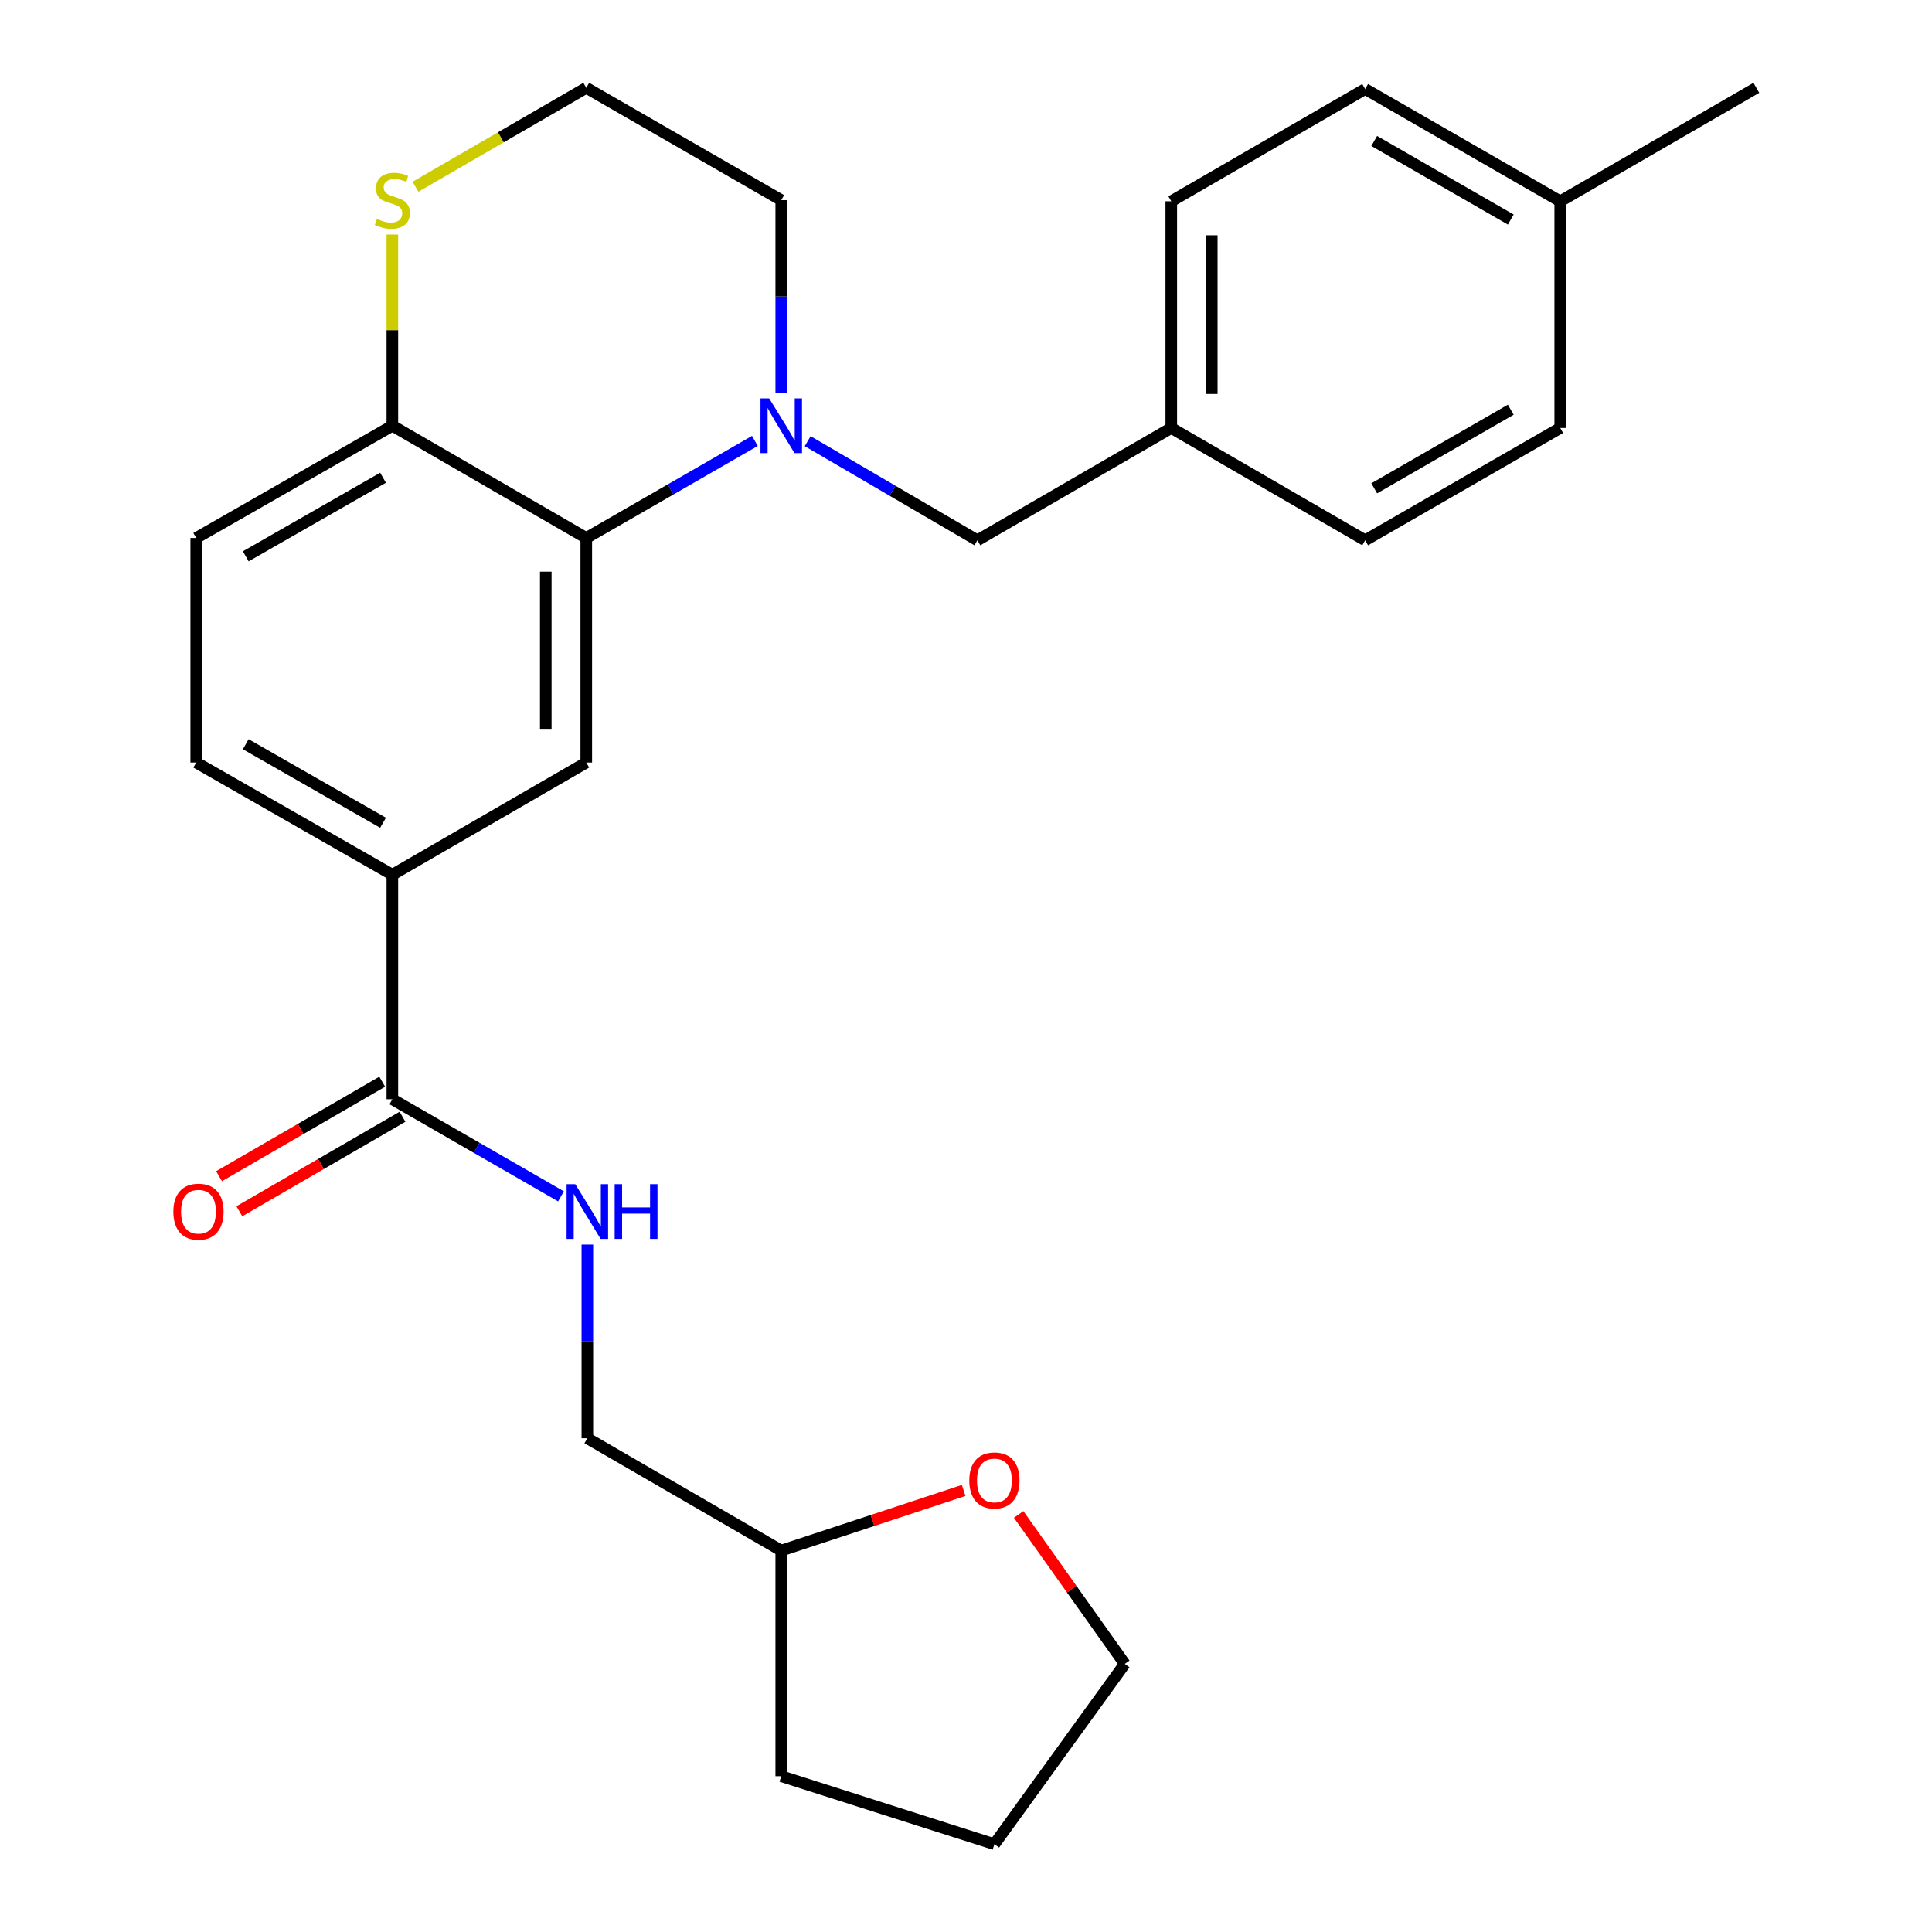 <?xml version='1.0' encoding='iso-8859-1'?>
<svg version='1.1' baseProfile='full'
              xmlns='http://www.w3.org/2000/svg'
                      xmlns:rdkit='http://www.rdkit.org/xml'
                      xmlns:xlink='http://www.w3.org/1999/xlink'
                  xml:space='preserve'
width='1000px' height='1000px' viewBox='0 0 1000 1000'>
<!-- END OF HEADER -->
<rect style='opacity:1.0;fill:#FFFFFF;stroke:none' width='1000' height='1000' x='0' y='0'> </rect>
<path class='bond-0' d='M 390.721,228.227 L 347.087,253.342' style='fill:none;fill-rule:evenodd;stroke:#0000FF;stroke-width:6px;stroke-linecap:butt;stroke-linejoin:miter;stroke-opacity:1' />
<path class='bond-0' d='M 347.087,253.342 L 303.453,278.457' style='fill:none;fill-rule:evenodd;stroke:#000000;stroke-width:6px;stroke-linecap:butt;stroke-linejoin:miter;stroke-opacity:1' />
<path class='bond-6' d='M 418.051,228.357 L 461.968,254.001' style='fill:none;fill-rule:evenodd;stroke:#0000FF;stroke-width:6px;stroke-linecap:butt;stroke-linejoin:miter;stroke-opacity:1' />
<path class='bond-6' d='M 461.968,254.001 L 505.886,279.645' style='fill:none;fill-rule:evenodd;stroke:#000000;stroke-width:6px;stroke-linecap:butt;stroke-linejoin:miter;stroke-opacity:1' />
<path class='bond-13' d='M 404.372,203.29 L 404.372,153.439' style='fill:none;fill-rule:evenodd;stroke:#0000FF;stroke-width:6px;stroke-linecap:butt;stroke-linejoin:miter;stroke-opacity:1' />
<path class='bond-13' d='M 404.372,153.439 L 404.372,103.589' style='fill:none;fill-rule:evenodd;stroke:#000000;stroke-width:6px;stroke-linecap:butt;stroke-linejoin:miter;stroke-opacity:1' />
<path class='bond-1' d='M 303.453,278.457 L 303.453,394.69' style='fill:none;fill-rule:evenodd;stroke:#000000;stroke-width:6px;stroke-linecap:butt;stroke-linejoin:miter;stroke-opacity:1' />
<path class='bond-1' d='M 282.491,295.892 L 282.491,377.255' style='fill:none;fill-rule:evenodd;stroke:#000000;stroke-width:6px;stroke-linecap:butt;stroke-linejoin:miter;stroke-opacity:1' />
<path class='bond-4' d='M 303.453,278.457 L 203.081,220.369' style='fill:none;fill-rule:evenodd;stroke:#000000;stroke-width:6px;stroke-linecap:butt;stroke-linejoin:miter;stroke-opacity:1' />
<path class='bond-3' d='M 303.453,394.69 L 203.081,452.766' style='fill:none;fill-rule:evenodd;stroke:#000000;stroke-width:6px;stroke-linecap:butt;stroke-linejoin:miter;stroke-opacity:1' />
<path class='bond-2' d='M 203.081,568.964 L 203.081,452.766' style='fill:none;fill-rule:evenodd;stroke:#000000;stroke-width:6px;stroke-linecap:butt;stroke-linejoin:miter;stroke-opacity:1' />
<path class='bond-5' d='M 203.081,568.964 L 246.72,594.095' style='fill:none;fill-rule:evenodd;stroke:#000000;stroke-width:6px;stroke-linecap:butt;stroke-linejoin:miter;stroke-opacity:1' />
<path class='bond-5' d='M 246.72,594.095 L 290.36,619.225' style='fill:none;fill-rule:evenodd;stroke:#0000FF;stroke-width:6px;stroke-linecap:butt;stroke-linejoin:miter;stroke-opacity:1' />
<path class='bond-8' d='M 197.828,559.895 L 155.603,584.352' style='fill:none;fill-rule:evenodd;stroke:#000000;stroke-width:6px;stroke-linecap:butt;stroke-linejoin:miter;stroke-opacity:1' />
<path class='bond-8' d='M 155.603,584.352 L 113.378,608.809' style='fill:none;fill-rule:evenodd;stroke:#FF0000;stroke-width:6px;stroke-linecap:butt;stroke-linejoin:miter;stroke-opacity:1' />
<path class='bond-8' d='M 208.334,578.034 L 166.109,602.491' style='fill:none;fill-rule:evenodd;stroke:#000000;stroke-width:6px;stroke-linecap:butt;stroke-linejoin:miter;stroke-opacity:1' />
<path class='bond-8' d='M 166.109,602.491 L 123.884,626.947' style='fill:none;fill-rule:evenodd;stroke:#FF0000;stroke-width:6px;stroke-linecap:butt;stroke-linejoin:miter;stroke-opacity:1' />
<path class='bond-28' d='M 203.081,452.766 L 101.567,394.69' style='fill:none;fill-rule:evenodd;stroke:#000000;stroke-width:6px;stroke-linecap:butt;stroke-linejoin:miter;stroke-opacity:1' />
<path class='bond-28' d='M 198.263,425.86 L 127.203,385.207' style='fill:none;fill-rule:evenodd;stroke:#000000;stroke-width:6px;stroke-linecap:butt;stroke-linejoin:miter;stroke-opacity:1' />
<path class='bond-10' d='M 203.081,220.369 L 101.567,278.457' style='fill:none;fill-rule:evenodd;stroke:#000000;stroke-width:6px;stroke-linecap:butt;stroke-linejoin:miter;stroke-opacity:1' />
<path class='bond-10' d='M 198.264,247.276 L 127.205,287.937' style='fill:none;fill-rule:evenodd;stroke:#000000;stroke-width:6px;stroke-linecap:butt;stroke-linejoin:miter;stroke-opacity:1' />
<path class='bond-26' d='M 203.081,220.369 L 203.081,170.879' style='fill:none;fill-rule:evenodd;stroke:#000000;stroke-width:6px;stroke-linecap:butt;stroke-linejoin:miter;stroke-opacity:1' />
<path class='bond-26' d='M 203.081,170.879 L 203.081,121.388' style='fill:none;fill-rule:evenodd;stroke:#CCCC00;stroke-width:6px;stroke-linecap:butt;stroke-linejoin:miter;stroke-opacity:1' />
<path class='bond-14' d='M 304.012,644.181 L 304.012,694.309' style='fill:none;fill-rule:evenodd;stroke:#0000FF;stroke-width:6px;stroke-linecap:butt;stroke-linejoin:miter;stroke-opacity:1' />
<path class='bond-14' d='M 304.012,694.309 L 304.012,744.438' style='fill:none;fill-rule:evenodd;stroke:#000000;stroke-width:6px;stroke-linecap:butt;stroke-linejoin:miter;stroke-opacity:1' />
<path class='bond-12' d='M 505.886,279.645 L 606.246,221.522' style='fill:none;fill-rule:evenodd;stroke:#000000;stroke-width:6px;stroke-linecap:butt;stroke-linejoin:miter;stroke-opacity:1' />
<path class='bond-7' d='M 215.06,96.65 L 259.257,71.052' style='fill:none;fill-rule:evenodd;stroke:#CCCC00;stroke-width:6px;stroke-linecap:butt;stroke-linejoin:miter;stroke-opacity:1' />
<path class='bond-7' d='M 259.257,71.052 L 303.453,45.455' style='fill:none;fill-rule:evenodd;stroke:#000000;stroke-width:6px;stroke-linecap:butt;stroke-linejoin:miter;stroke-opacity:1' />
<path class='bond-9' d='M 101.567,394.69 L 101.567,278.457' style='fill:none;fill-rule:evenodd;stroke:#000000;stroke-width:6px;stroke-linecap:butt;stroke-linejoin:miter;stroke-opacity:1' />
<path class='bond-11' d='M 498.797,771.436 L 451.585,787.004' style='fill:none;fill-rule:evenodd;stroke:#FF0000;stroke-width:6px;stroke-linecap:butt;stroke-linejoin:miter;stroke-opacity:1' />
<path class='bond-11' d='M 451.585,787.004 L 404.372,802.572' style='fill:none;fill-rule:evenodd;stroke:#000000;stroke-width:6px;stroke-linecap:butt;stroke-linejoin:miter;stroke-opacity:1' />
<path class='bond-22' d='M 527.251,783.866 L 554.719,822.548' style='fill:none;fill-rule:evenodd;stroke:#FF0000;stroke-width:6px;stroke-linecap:butt;stroke-linejoin:miter;stroke-opacity:1' />
<path class='bond-22' d='M 554.719,822.548 L 582.187,861.23' style='fill:none;fill-rule:evenodd;stroke:#000000;stroke-width:6px;stroke-linecap:butt;stroke-linejoin:miter;stroke-opacity:1' />
<path class='bond-18' d='M 606.246,221.522 L 706.607,279.645' style='fill:none;fill-rule:evenodd;stroke:#000000;stroke-width:6px;stroke-linecap:butt;stroke-linejoin:miter;stroke-opacity:1' />
<path class='bond-19' d='M 606.246,221.522 L 606.246,104.183' style='fill:none;fill-rule:evenodd;stroke:#000000;stroke-width:6px;stroke-linecap:butt;stroke-linejoin:miter;stroke-opacity:1' />
<path class='bond-19' d='M 627.208,203.921 L 627.208,121.784' style='fill:none;fill-rule:evenodd;stroke:#000000;stroke-width:6px;stroke-linecap:butt;stroke-linejoin:miter;stroke-opacity:1' />
<path class='bond-15' d='M 404.372,103.589 L 303.453,45.455' style='fill:none;fill-rule:evenodd;stroke:#000000;stroke-width:6px;stroke-linecap:butt;stroke-linejoin:miter;stroke-opacity:1' />
<path class='bond-16' d='M 304.012,744.438 L 404.372,802.572' style='fill:none;fill-rule:evenodd;stroke:#000000;stroke-width:6px;stroke-linecap:butt;stroke-linejoin:miter;stroke-opacity:1' />
<path class='bond-24' d='M 404.372,802.572 L 404.372,919.353' style='fill:none;fill-rule:evenodd;stroke:#000000;stroke-width:6px;stroke-linecap:butt;stroke-linejoin:miter;stroke-opacity:1' />
<path class='bond-17' d='M 807.573,104.183 L 706.607,46.072' style='fill:none;fill-rule:evenodd;stroke:#000000;stroke-width:6px;stroke-linecap:butt;stroke-linejoin:miter;stroke-opacity:1' />
<path class='bond-17' d='M 781.972,113.634 L 711.295,72.956' style='fill:none;fill-rule:evenodd;stroke:#000000;stroke-width:6px;stroke-linecap:butt;stroke-linejoin:miter;stroke-opacity:1' />
<path class='bond-23' d='M 807.573,104.183 L 909.086,45.455' style='fill:none;fill-rule:evenodd;stroke:#000000;stroke-width:6px;stroke-linecap:butt;stroke-linejoin:miter;stroke-opacity:1' />
<path class='bond-27' d='M 807.573,104.183 L 807.573,221.522' style='fill:none;fill-rule:evenodd;stroke:#000000;stroke-width:6px;stroke-linecap:butt;stroke-linejoin:miter;stroke-opacity:1' />
<path class='bond-21' d='M 706.607,279.645 L 807.573,221.522' style='fill:none;fill-rule:evenodd;stroke:#000000;stroke-width:6px;stroke-linecap:butt;stroke-linejoin:miter;stroke-opacity:1' />
<path class='bond-21' d='M 711.294,252.76 L 781.97,212.074' style='fill:none;fill-rule:evenodd;stroke:#000000;stroke-width:6px;stroke-linecap:butt;stroke-linejoin:miter;stroke-opacity:1' />
<path class='bond-20' d='M 606.246,104.183 L 706.607,46.072' style='fill:none;fill-rule:evenodd;stroke:#000000;stroke-width:6px;stroke-linecap:butt;stroke-linejoin:miter;stroke-opacity:1' />
<path class='bond-29' d='M 582.187,861.23 L 514.701,954.545' style='fill:none;fill-rule:evenodd;stroke:#000000;stroke-width:6px;stroke-linecap:butt;stroke-linejoin:miter;stroke-opacity:1' />
<path class='bond-25' d='M 404.372,919.353 L 514.701,954.545' style='fill:none;fill-rule:evenodd;stroke:#000000;stroke-width:6px;stroke-linecap:butt;stroke-linejoin:miter;stroke-opacity:1' />
<path  class='atom-0' d='M 398.112 206.209
L 407.392 221.209
Q 408.312 222.689, 409.792 225.369
Q 411.272 228.049, 411.352 228.209
L 411.352 206.209
L 415.112 206.209
L 415.112 234.529
L 411.232 234.529
L 401.272 218.129
Q 400.112 216.209, 398.872 214.009
Q 397.672 211.809, 397.312 211.129
L 397.312 234.529
L 393.632 234.529
L 393.632 206.209
L 398.112 206.209
' fill='#0000FF'/>
<path  class='atom-6' d='M 297.752 612.927
L 307.032 627.927
Q 307.952 629.407, 309.432 632.087
Q 310.912 634.767, 310.992 634.927
L 310.992 612.927
L 314.752 612.927
L 314.752 641.247
L 310.872 641.247
L 300.912 624.847
Q 299.752 622.927, 298.512 620.727
Q 297.312 618.527, 296.952 617.847
L 296.952 641.247
L 293.272 641.247
L 293.272 612.927
L 297.752 612.927
' fill='#0000FF'/>
<path  class='atom-6' d='M 318.152 612.927
L 321.992 612.927
L 321.992 624.967
L 336.472 624.967
L 336.472 612.927
L 340.312 612.927
L 340.312 641.247
L 336.472 641.247
L 336.472 628.167
L 321.992 628.167
L 321.992 641.247
L 318.152 641.247
L 318.152 612.927
' fill='#0000FF'/>
<path  class='atom-8' d='M 195.081 113.309
Q 195.401 113.429, 196.721 113.989
Q 198.041 114.549, 199.481 114.909
Q 200.961 115.229, 202.401 115.229
Q 205.081 115.229, 206.641 113.949
Q 208.201 112.629, 208.201 110.349
Q 208.201 108.789, 207.401 107.829
Q 206.641 106.869, 205.441 106.349
Q 204.241 105.829, 202.241 105.229
Q 199.721 104.469, 198.201 103.749
Q 196.721 103.029, 195.641 101.509
Q 194.601 99.989, 194.601 97.429
Q 194.601 93.869, 197.001 91.669
Q 199.441 89.469, 204.241 89.469
Q 207.521 89.469, 211.241 91.029
L 210.321 94.109
Q 206.921 92.709, 204.361 92.709
Q 201.601 92.709, 200.081 93.869
Q 198.561 94.989, 198.601 96.949
Q 198.601 98.469, 199.361 99.389
Q 200.161 100.309, 201.281 100.829
Q 202.441 101.349, 204.361 101.949
Q 206.921 102.749, 208.441 103.549
Q 209.961 104.349, 211.041 105.989
Q 212.161 107.589, 212.161 110.349
Q 212.161 114.269, 209.521 116.389
Q 206.921 118.469, 202.561 118.469
Q 200.041 118.469, 198.121 117.909
Q 196.241 117.389, 194.001 116.469
L 195.081 113.309
' fill='#CCCC00'/>
<path  class='atom-9' d='M 89.732 627.167
Q 89.732 620.367, 93.092 616.567
Q 96.452 612.767, 102.732 612.767
Q 109.012 612.767, 112.372 616.567
Q 115.732 620.367, 115.732 627.167
Q 115.732 634.047, 112.332 637.967
Q 108.932 641.847, 102.732 641.847
Q 96.492 641.847, 93.092 637.967
Q 89.732 634.087, 89.732 627.167
M 102.732 638.647
Q 107.052 638.647, 109.372 635.767
Q 111.732 632.847, 111.732 627.167
Q 111.732 621.607, 109.372 618.807
Q 107.052 615.967, 102.732 615.967
Q 98.412 615.967, 96.052 618.767
Q 93.732 621.567, 93.732 627.167
Q 93.732 632.887, 96.052 635.767
Q 98.412 638.647, 102.732 638.647
' fill='#FF0000'/>
<path  class='atom-12' d='M 501.701 766.272
Q 501.701 759.472, 505.061 755.672
Q 508.421 751.872, 514.701 751.872
Q 520.981 751.872, 524.341 755.672
Q 527.701 759.472, 527.701 766.272
Q 527.701 773.152, 524.301 777.072
Q 520.901 780.952, 514.701 780.952
Q 508.461 780.952, 505.061 777.072
Q 501.701 773.192, 501.701 766.272
M 514.701 777.752
Q 519.021 777.752, 521.341 774.872
Q 523.701 771.952, 523.701 766.272
Q 523.701 760.712, 521.341 757.912
Q 519.021 755.072, 514.701 755.072
Q 510.381 755.072, 508.021 757.872
Q 505.701 760.672, 505.701 766.272
Q 505.701 771.992, 508.021 774.872
Q 510.381 777.752, 514.701 777.752
' fill='#FF0000'/>
</svg>
